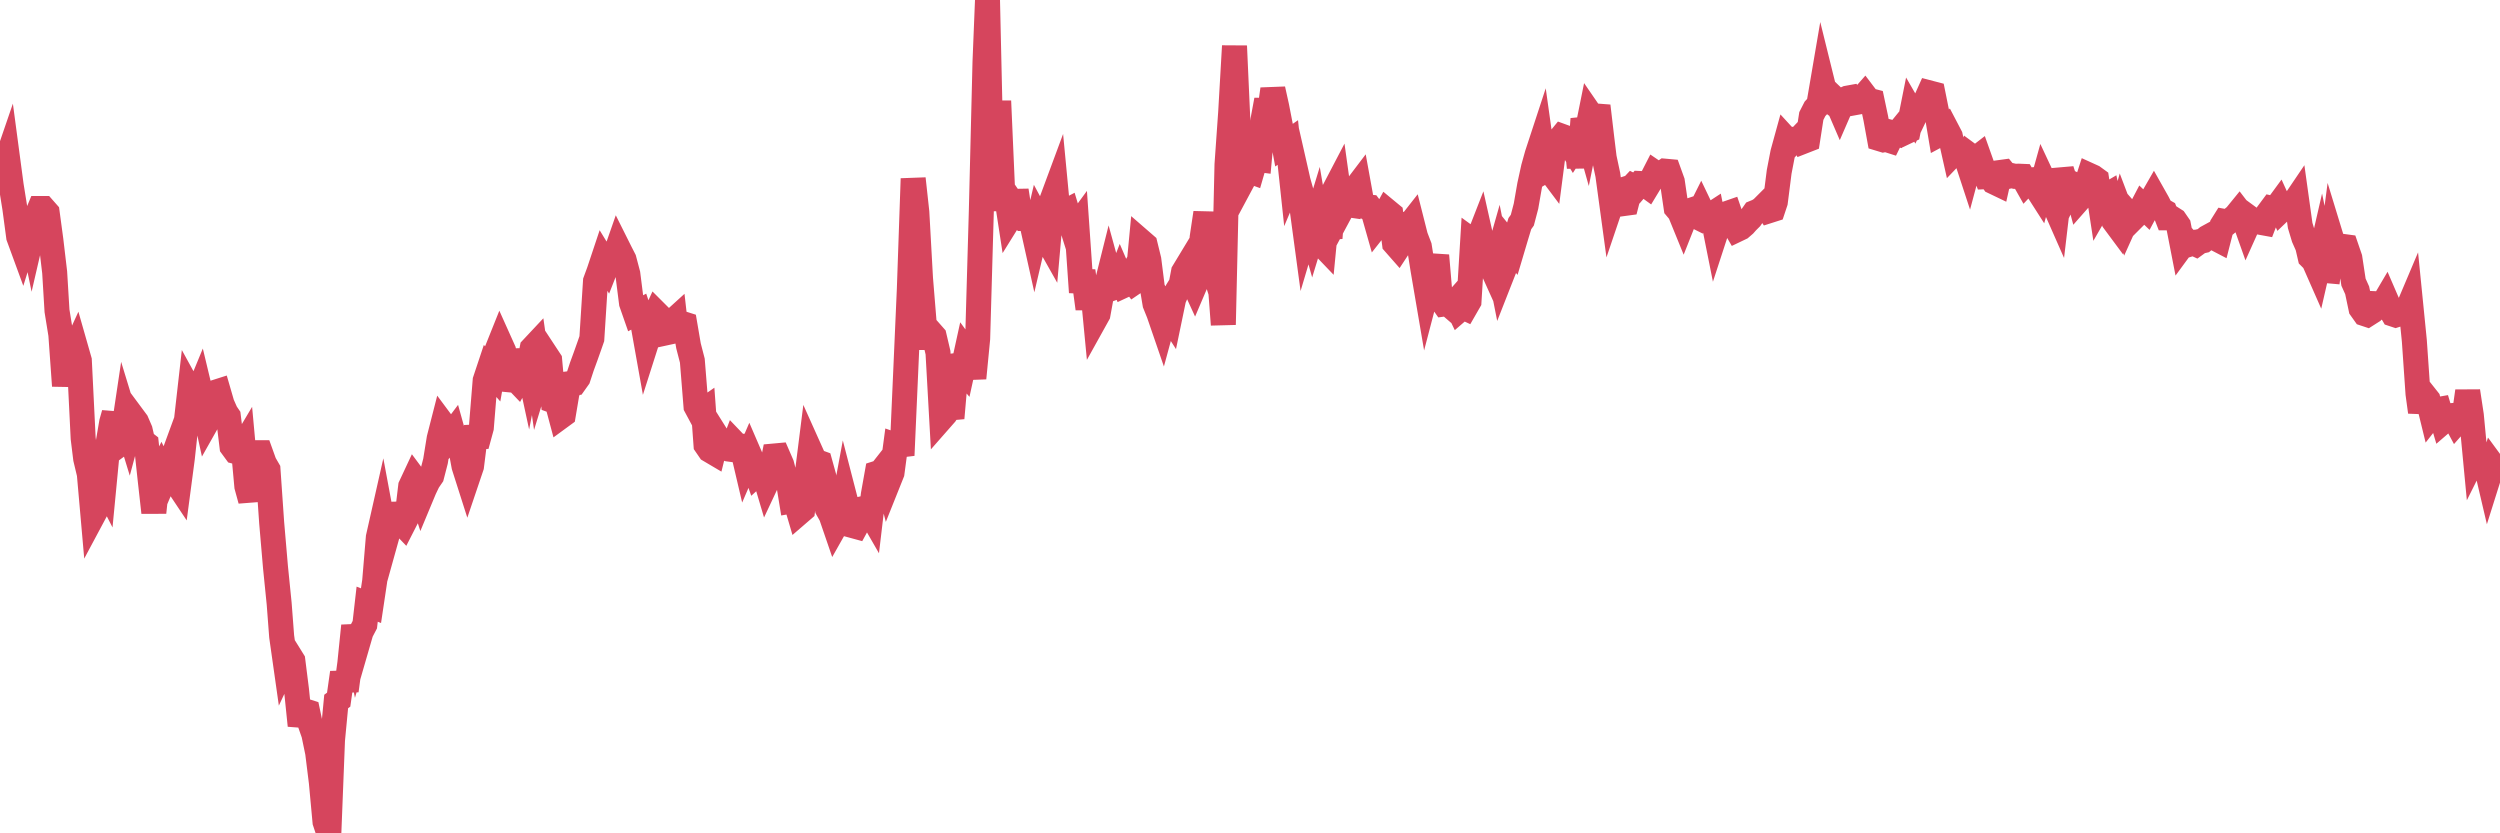 <?xml version="1.0"?><svg width="150px" height="50px" xmlns="http://www.w3.org/2000/svg" xmlns:xlink="http://www.w3.org/1999/xlink"> <polyline fill="none" stroke="#d6455d" stroke-width="1.5px" stroke-linecap="round" stroke-miterlimit="5" points="0.00,10.05 0.22,10.14 0.45,9.47 0.67,11.12 0.89,12.49 1.12,14.21 1.34,14.81 1.56,14.10 1.71,12.87 1.94,13.99 2.16,13.04 2.38,12.51 2.61,12.51 2.83,12.76 3.05,14.39 3.28,16.34 3.42,18.65 3.65,20.07 3.87,23.15 4.09,21.11 4.32,21.34 4.54,20.86 4.76,21.63 4.99,26.30 5.14,27.52 5.36,28.44 5.58,30.94 5.81,30.51 6.03,28.59 6.25,29.02 6.48,26.63 6.70,25.34 6.85,24.81 7.07,26.74 7.30,26.57 7.52,25.10 7.74,25.82 7.96,25.00 8.19,25.31 8.41,25.82 8.56,26.47 8.78,26.64 9.01,28.78 9.23,30.75 9.45,28.66 9.68,28.20 9.90,28.65 10.12,28.13 10.27,27.72 10.50,28.82 10.72,29.15 10.94,27.49 11.17,25.37 11.39,23.43 11.61,23.83 11.84,23.68 11.98,23.34 12.21,24.30 12.43,25.31 12.65,24.92 12.88,23.55 13.10,23.48 13.32,24.24 13.55,24.76 13.70,24.98 13.92,26.79 14.14,27.09 14.37,27.15 14.59,26.78 14.81,29.18 15.04,30.02 15.26,28.06 15.41,27.16 15.63,27.16 15.86,27.80 16.08,28.18 16.30,31.36 16.53,34.04 16.75,36.22 16.90,38.19 17.12,39.74 17.34,39.27 17.57,39.64 17.79,41.39 18.01,43.53 18.24,42.64 18.46,42.71 18.61,43.42 18.83,44.05 19.06,45.16 19.28,46.93 19.50,49.31 19.73,50.00 19.95,44.40 20.17,42.09 20.32,41.98 20.55,40.36 20.77,41.44 20.99,39.80 21.22,37.55 21.44,38.68 21.66,37.92 21.89,37.48 22.03,36.25 22.26,36.34 22.48,34.87 22.70,32.24 22.93,31.22 23.15,32.40 23.37,31.61 23.60,31.13 23.75,30.24 23.97,31.24 24.19,31.47 24.42,31.02 24.64,29.18 24.86,28.71 25.09,29.02 25.31,29.70 25.46,29.34 25.68,28.88 25.90,28.56 26.13,27.67 26.35,26.31 26.57,25.45 26.80,25.76 27.02,26.16 27.17,25.96 27.39,26.75 27.62,26.78 27.84,27.97 28.06,28.66 28.29,27.98 28.51,26.22 28.73,26.21 28.88,25.66 29.11,22.83 29.33,22.17 29.55,22.42 29.78,21.11 30.00,20.56 30.22,21.05 30.45,21.99 30.59,23.40 30.82,22.63 31.04,22.86 31.26,22.46 31.49,21.02 31.71,22.04 31.93,20.91 32.08,20.75 32.31,22.36 32.53,21.64 32.75,21.27 32.98,21.62 33.20,24.05 33.42,24.13 33.65,24.99 33.80,24.88 34.02,23.57 34.24,23.01 34.47,22.98 34.69,22.67 34.91,22.00 35.14,21.37 35.36,20.75 35.51,20.32 35.73,16.87 35.95,16.27 36.18,15.58 36.40,15.94 36.62,15.38 36.85,15.47 37.07,14.84 37.22,15.14 37.44,15.57 37.67,16.44 37.89,18.18 38.11,18.81 38.34,18.69 38.56,19.35 38.78,20.58 38.93,20.11 39.15,19.28 39.38,18.78 39.60,19.00 39.82,20.00 40.05,19.95 40.27,19.37 40.49,19.17 40.64,20.49 40.87,19.39 41.09,19.46 41.31,20.75 41.54,21.64 41.76,24.38 41.98,24.79 42.21,24.63 42.36,26.69 42.58,27.01 42.80,27.14 43.03,26.21 43.25,26.56 43.47,26.86 43.70,26.94 43.92,26.97 44.07,26.58 44.29,26.81 44.51,26.79 44.74,27.77 44.96,27.26 45.18,27.77 45.41,28.43 45.63,28.23 45.78,28.21 46.00,28.95 46.23,28.46 46.45,27.36 46.67,27.34 46.90,27.87 47.12,28.72 47.34,29.14 47.49,30.06 47.72,30.02 47.94,30.77 48.16,30.58 48.39,28.79 48.61,27.04 48.83,27.53 48.98,27.69 49.20,27.77 49.43,28.60 49.65,30.54 49.87,30.93 50.10,31.60 50.32,31.21 50.54,30.70 50.69,29.89 50.92,30.78 51.14,31.53 51.36,31.59 51.59,31.17 51.81,30.51 52.03,30.46 52.26,30.86 52.40,29.68 52.63,28.39 52.85,28.32 53.07,28.04 53.30,28.92 53.52,28.37 53.74,26.72 53.97,26.80 54.12,27.32 54.34,22.36 54.56,17.36 54.79,10.72 55.01,12.73 55.23,16.70 55.46,19.51 55.68,20.88 55.83,19.93 56.05,20.18 56.28,21.16 56.50,25.09 56.72,24.84 56.95,24.48 57.17,24.46 57.39,21.93 57.54,21.91 57.76,22.17 57.99,21.12 58.21,21.42 58.43,22.69 58.66,20.32 58.88,12.66 59.10,3.72 59.25,0.00 59.48,10.12 59.70,12.63 59.92,6.06 60.15,11.32 60.37,11.64 60.59,13.07 60.82,12.70 60.97,11.43 61.19,12.86 61.41,13.11 61.64,13.11 61.86,13.18 62.08,14.17 62.31,13.19 62.53,13.60 62.68,14.10 62.90,14.49 63.12,11.99 63.35,11.37 63.57,13.68 63.79,12.77 64.02,12.65 64.17,13.15 64.39,13.85 64.61,13.55 64.84,16.87 65.06,16.88 65.28,18.52 65.51,16.83 65.73,19.12 65.88,18.85 66.10,17.64 66.33,17.36 66.55,16.48 66.77,17.28 66.99,17.20 67.22,16.61 67.44,17.12 67.59,17.05 67.81,16.65 68.04,16.95 68.26,16.80 68.48,14.49 68.71,14.69 68.93,15.59 69.15,17.33 69.30,18.23 69.53,18.80 69.75,19.44 69.97,18.63 70.20,18.99 70.42,17.93 70.64,17.43 70.87,17.06 71.01,16.32 71.24,15.94 71.46,16.66 71.68,17.14 71.91,16.60 72.13,14.24 72.35,12.77 72.58,15.09 72.73,15.87 72.95,16.57 73.17,16.44 73.40,19.48 73.62,9.87 73.84,6.75 74.07,2.76 74.29,7.66 74.44,9.38 74.66,10.66 74.89,10.23 75.11,10.31 75.33,9.55 75.56,9.58 75.78,7.19 76.00,6.00 76.15,6.91 76.37,5.35 76.60,6.39 76.82,7.52 77.04,8.71 77.27,8.55 77.49,10.61 77.71,10.09 77.86,10.75 78.09,12.27 78.31,13.90 78.53,13.16 78.76,13.98 78.98,13.26 79.20,14.55 79.43,14.79 79.58,13.24 79.80,14.28 80.02,11.48 80.25,11.04 80.47,12.62 80.69,12.21 80.92,12.29 81.06,12.31 81.29,11.36 81.51,11.07 81.73,12.28 81.96,12.41 82.18,12.43 82.40,12.72 82.63,13.53 82.78,13.34 83.00,13.06 83.22,12.66 83.45,12.85 83.67,14.60 83.89,14.85 84.12,14.50 84.34,13.55 84.49,13.60 84.71,13.32 84.93,14.19 85.16,14.79 85.38,16.18 85.60,17.47 85.83,16.59 86.05,16.02 86.20,15.33 86.42,17.91 86.65,18.24 86.87,18.21 87.09,18.40 87.32,18.14 87.54,18.60 87.76,18.41 87.91,18.48 88.14,18.08 88.36,14.47 88.58,14.63 88.81,14.04 89.03,15.02 89.25,15.90 89.48,15.99 89.62,16.30 89.85,15.49 90.07,16.60 90.29,16.04 90.52,14.65 90.74,14.92 90.96,14.18 91.19,13.42 91.34,13.21 91.56,12.37 91.78,11.11 92.01,10.06 92.23,9.27 92.45,8.60 92.68,10.24 92.90,10.11 93.05,10.31 93.27,8.62 93.50,8.45 93.72,8.18 93.94,8.26 94.17,8.61 94.39,8.97 94.61,8.63 94.76,10.05 94.98,7.14 95.21,7.96 95.43,6.87 95.65,7.19 95.88,6.36 96.10,8.23 96.25,9.46 96.47,10.49 96.70,12.18 96.92,11.53 97.14,11.46 97.37,12.22 97.59,12.19 97.81,11.33 97.96,11.17 98.18,11.28 98.41,11.01 98.63,11.02 98.85,11.18 99.08,10.80 99.30,10.37 99.52,10.52 99.67,10.43 99.90,10.27 100.12,10.29 100.34,10.90 100.57,12.47 100.79,12.73 101.01,13.27 101.24,12.69 101.39,12.64 101.61,12.90 101.83,13.01 102.06,12.55 102.28,13.01 102.50,13.00 102.73,12.85 102.95,13.95 103.10,13.49 103.32,13.03 103.54,12.84 103.77,12.76 103.99,13.40 104.21,13.78 104.44,13.67 104.66,13.48 104.81,13.31 105.03,13.09 105.26,12.76 105.48,12.67 105.70,12.53 105.93,12.30 106.15,12.64 106.37,12.57 106.52,12.12 106.75,10.31 106.97,9.17 107.19,8.37 107.42,8.62 107.64,8.38 107.86,8.41 108.09,8.17 108.23,8.47 108.46,8.38 108.68,6.96 108.90,6.53 109.13,6.28 109.35,4.99 109.57,5.88 109.80,6.05 109.95,5.80 110.17,6.01 110.39,6.52 110.62,5.99 110.84,5.89 111.06,5.85 111.29,6.16 111.51,6.12 111.66,5.97 111.88,5.72 112.10,6.01 112.33,6.07 112.55,7.11 112.77,8.32 113.00,8.39 113.15,8.36 113.37,8.43 113.59,7.98 113.82,8.04 114.04,7.77 114.26,7.96 114.49,7.85 114.71,6.75 114.86,7.01 115.08,6.55 115.31,6.31 115.53,6.06 115.75,5.57 115.98,5.63 116.20,6.72 116.42,8.03 116.57,7.95 116.79,7.74 117.02,8.18 117.24,9.16 117.46,8.93 117.69,9.14 117.91,9.28 118.13,9.95 118.28,9.39 118.51,9.56 118.73,9.39 118.95,10.01 119.18,10.60 119.40,10.59 119.62,10.91 119.85,11.02 120.00,10.35 120.22,10.32 120.44,10.59 120.67,10.53 120.89,10.58 121.11,10.57 121.34,10.58 121.56,10.97 121.71,10.81 121.93,10.79 122.15,11.22 122.38,11.58 122.60,10.79 122.82,11.26 123.05,11.95 123.27,12.32 123.42,12.66 123.64,10.79 123.87,10.77 124.09,11.46 124.31,11.01 124.54,11.12 124.76,11.94 124.98,11.69 125.13,11.23 125.36,10.52 125.58,10.62 125.80,10.78 126.02,12.22 126.25,11.82 126.47,11.69 126.69,12.70 126.84,13.27 127.07,13.58 127.29,12.80 127.51,13.38 127.74,12.87 127.96,13.12 128.18,12.90 128.33,12.80 128.56,12.36 128.78,12.57 129.00,12.16 129.23,11.76 129.45,12.15 129.67,12.58 129.90,12.71 130.04,13.07 130.27,13.07 130.49,13.21 130.71,13.53 130.94,14.71 131.16,14.41 131.38,14.65 131.61,14.58 131.76,14.65 131.98,14.49 132.20,14.44 132.43,14.25 132.65,14.13 132.87,14.27 133.10,14.39 133.32,13.53 133.47,13.29 133.69,13.33 133.92,13.14 134.14,12.96 134.36,12.69 134.59,12.99 134.81,13.61 135.03,13.12 135.18,13.23 135.40,13.24 135.63,13.34 135.85,13.38 136.07,12.81 136.30,12.50 136.52,12.55 136.74,12.25 136.89,12.58 137.12,12.36 137.34,12.40 137.56,12.29 137.79,11.95 138.01,13.53 138.23,14.26 138.46,14.78 138.61,15.43 138.83,15.65 139.05,16.15 139.28,15.15 139.50,16.23 139.72,16.25 139.95,14.50 140.17,15.22 140.32,15.04 140.54,14.78 140.76,14.81 140.99,15.48 141.21,16.93 141.43,17.42 141.66,18.51 141.88,18.82 142.03,18.87 142.25,18.73 142.48,18.22 142.70,18.23 142.92,18.35 143.15,17.96 143.37,18.47 143.59,18.85 143.74,18.90 143.96,18.83 144.19,18.63 144.41,18.66 144.63,18.14 144.86,20.44 145.08,23.62 145.23,24.72 145.45,23.69 145.68,23.98 145.90,24.88 146.12,24.60 146.35,24.56 146.57,25.30 146.79,25.11 146.94,24.95 147.17,24.93 147.39,25.34 147.61,25.09 147.84,25.04 148.06,23.47 148.28,24.92 148.51,27.34 148.65,27.06 148.88,27.29 149.10,27.68 149.32,28.62 149.55,27.89 149.77,28.19 150.00,28.11 "/></svg>